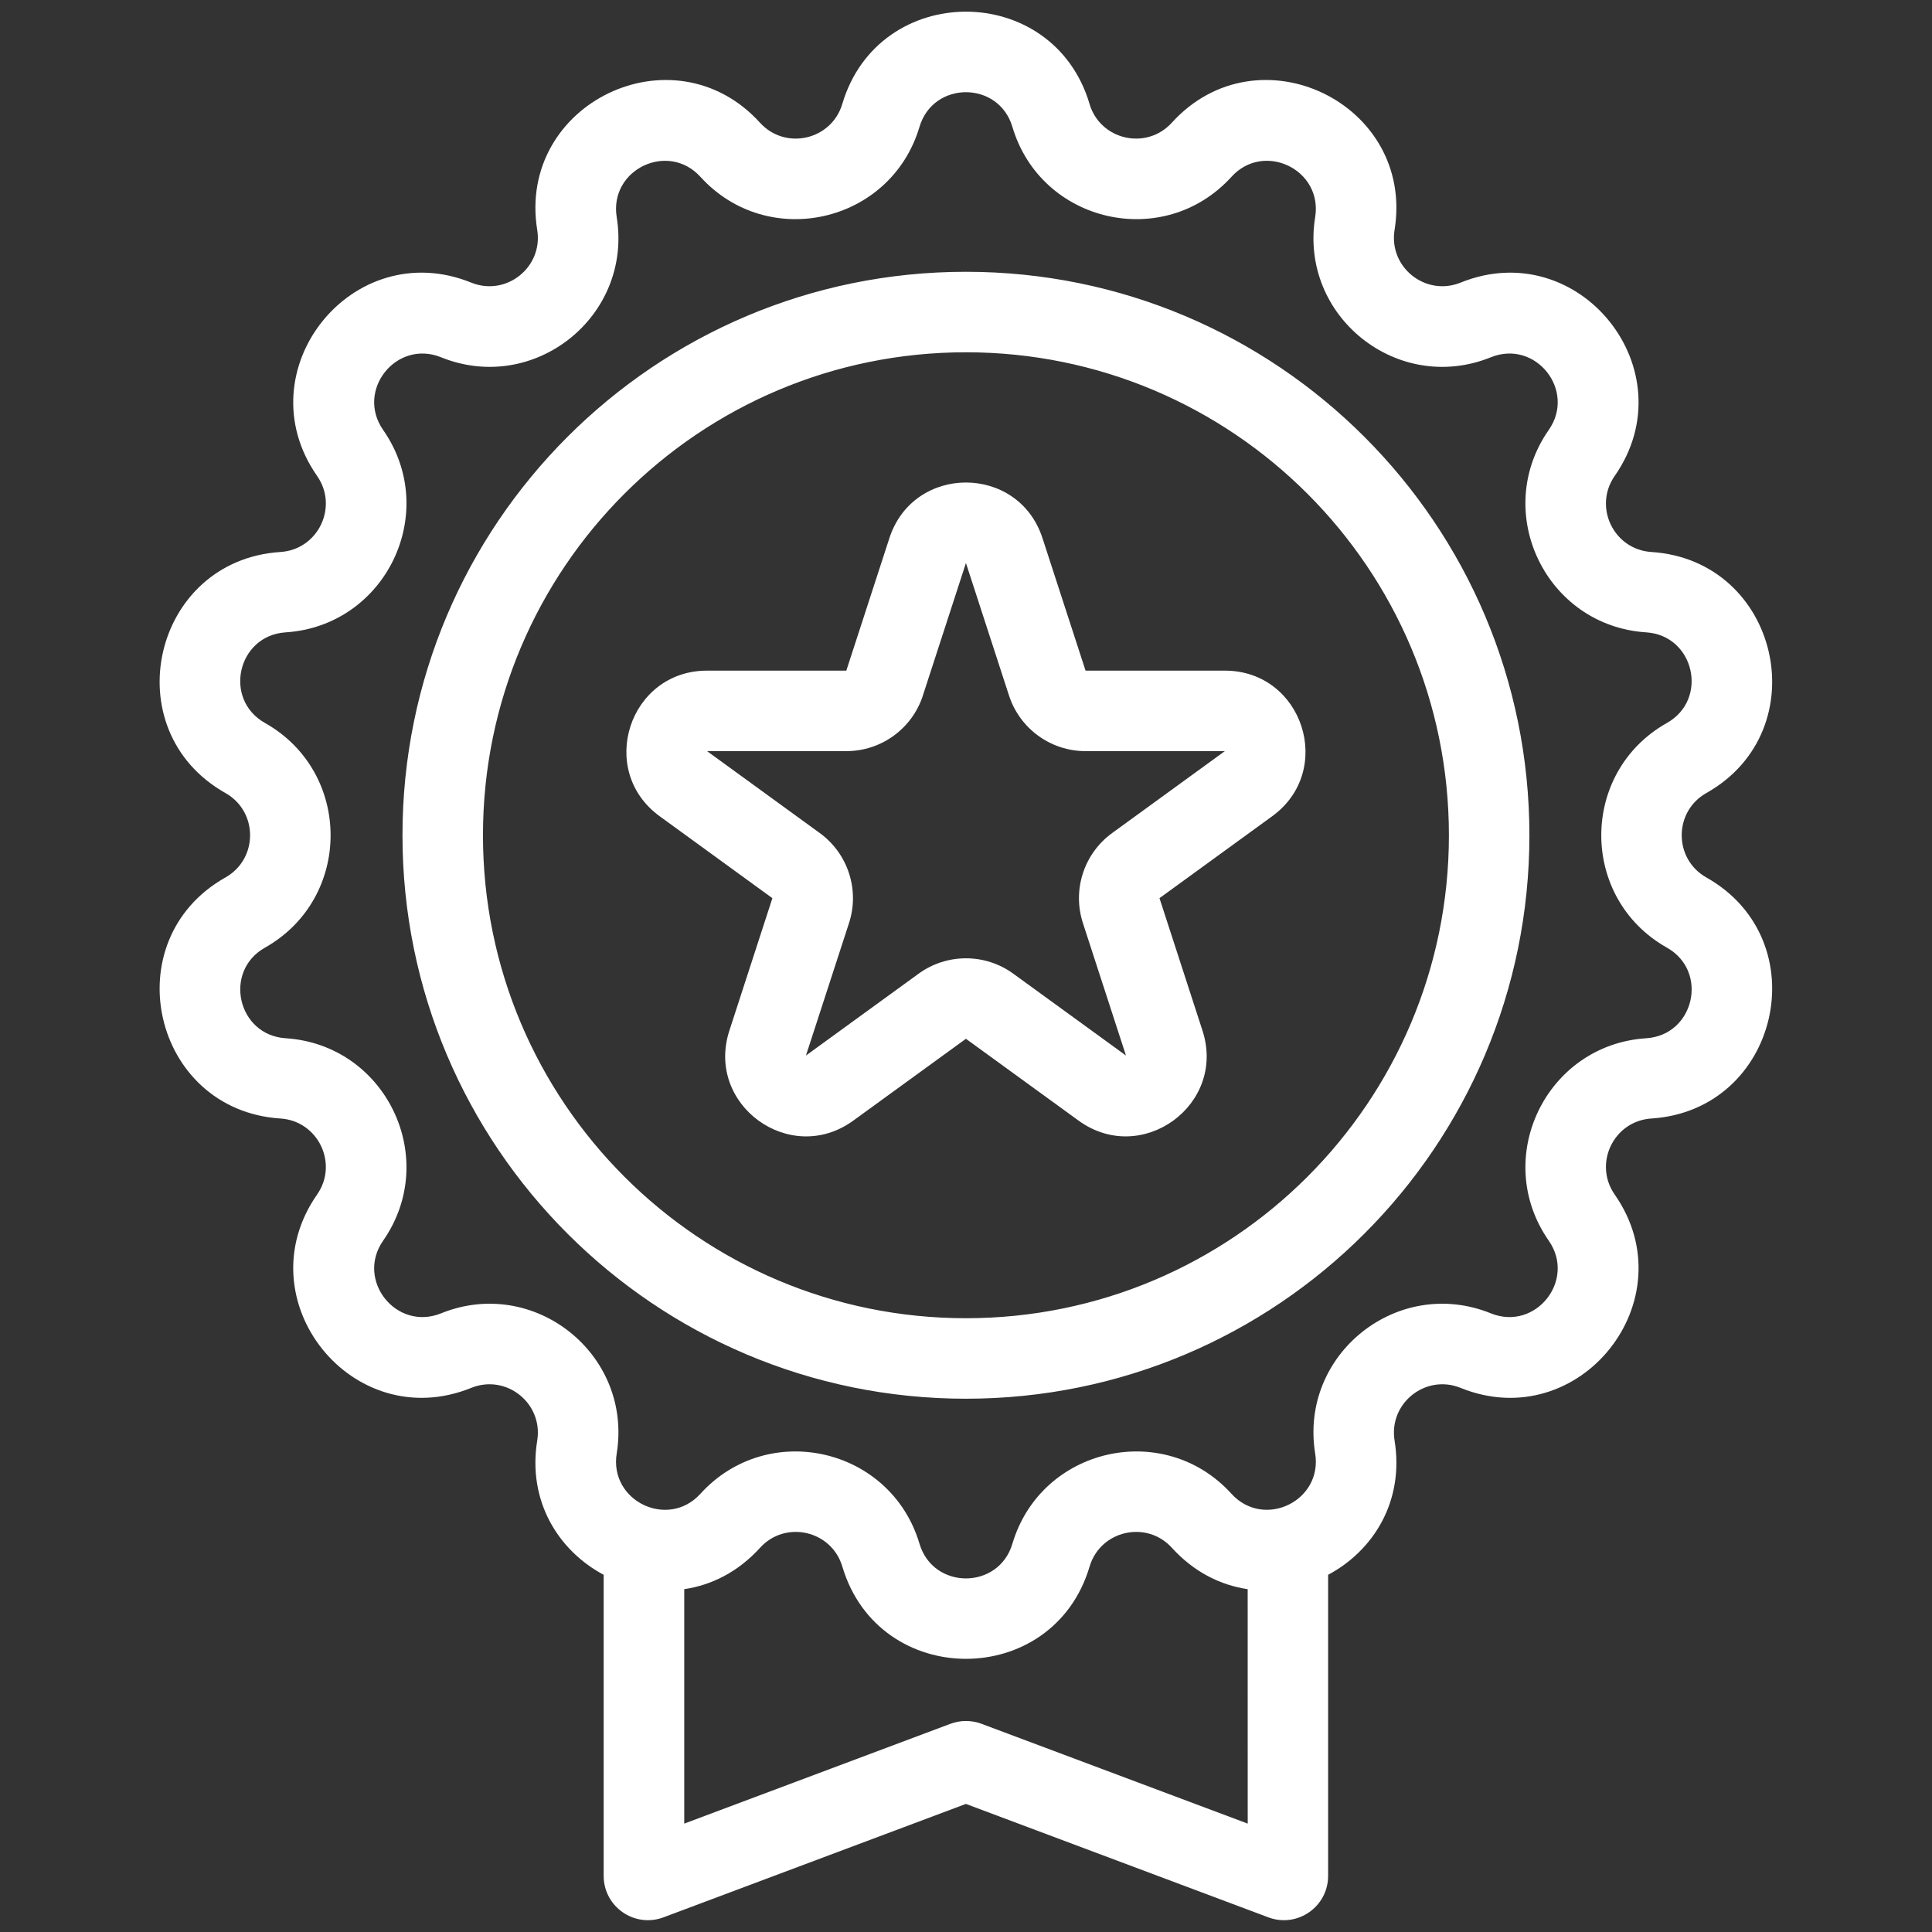 <svg version="1.1" xmlns="http://www.w3.org/2000/svg" xmlns:xlink="http://www.w3.org/1999/xlink" width="48" height="48" viewBox="0,0,256,256"><rect x="0" y="0" width="256" height="256" fill="#333333" stroke="none"/><g fill="#ffffff" fill-rule="evenodd" stroke="none" stroke-width="1" stroke-linecap="butt" stroke-linejoin="miter" stroke-miterlimit="10" stroke-dasharray="" stroke-dashoffset="0" font-family="none" font-weight="none" font-size="none" text-anchor="none" style="mix-blend-mode: normal"><g transform="translate(0,-1.318) scale(5.333,5.333)"><path d="M27.071,2.829c-0.907,-3.056 -5.235,-3.056 -6.143,0c-0.267,0.899 -1.415,1.161 -2.045,0.467c-2.144,-2.359 -6.043,-0.482 -5.535,2.665c0.15,0.926 -0.771,1.66 -1.64,1.308c-2.955,-1.196 -5.653,2.188 -3.83,4.803c0.537,0.769 0.026,1.83 -0.91,1.89c-3.181,0.205 -4.144,4.424 -1.367,5.989c0.817,0.461 0.817,1.637 0,2.098c-2.777,1.565 -1.814,5.784 1.367,5.989c0.936,0.06 1.447,1.121 0.91,1.89c-1.823,2.615 0.875,5.998 3.83,4.803c0.87,-0.352 1.79,0.382 1.64,1.308c-0.245,1.519 0.536,2.742 1.651,3.336v7.481c0,0.768 0.767,1.3 1.486,1.03l7.514,-2.818l7.514,2.818c0.719,0.27 1.486,-0.262 1.486,-1.03v-7.481c1.115,-0.594 1.897,-1.817 1.651,-3.336c-0.15,-0.926 0.771,-1.66 1.64,-1.308c2.955,1.196 5.653,-2.188 3.83,-4.803c-0.537,-0.769 -0.026,-1.83 0.91,-1.89c3.181,-0.205 4.144,-4.424 1.367,-5.989c-0.817,-0.461 -0.817,-1.637 0,-2.098c2.777,-1.565 1.814,-5.784 -1.367,-5.989c-0.936,-0.06 -1.447,-1.121 -0.91,-1.89c1.823,-2.615 -0.875,-5.998 -3.83,-4.803c-0.87,0.352 -1.79,-0.382 -1.64,-1.308c0.508,-3.147 -3.391,-5.025 -5.535,-2.665c-0.631,0.694 -1.778,0.432 -2.045,-0.467zM31,39.732c-0.674,-0.099 -1.336,-0.425 -1.883,-1.028c-0.631,-0.694 -1.778,-0.432 -2.045,0.467c-0.907,3.056 -5.235,3.056 -6.143,0c-0.267,-0.899 -1.415,-1.161 -2.045,-0.467c-0.547,0.603 -1.209,0.929 -1.883,1.028v5.825l6.614,-2.48c0.249,-0.093 0.523,-0.093 0.772,0l6.614,2.48zM22.846,3.399c0.341,-1.148 1.967,-1.148 2.308,0c0.711,2.393 3.764,3.09 5.443,1.242c0.805,-0.887 2.271,-0.181 2.08,1.002c-0.398,2.465 2.051,4.417 4.365,3.481c1.111,-0.449 2.124,0.822 1.439,1.805c-1.428,2.048 -0.069,4.87 2.422,5.03c1.195,0.077 1.557,1.663 0.514,2.251c-2.175,1.226 -2.175,4.357 0,5.583c1.044,0.588 0.682,2.174 -0.514,2.251c-2.491,0.161 -3.85,2.982 -2.422,5.03c0.685,0.983 -0.329,2.254 -1.439,1.805c-2.314,-0.936 -4.763,1.016 -4.365,3.481c0.191,1.183 -1.274,1.888 -2.08,1.002c-1.679,-1.848 -4.732,-1.151 -5.443,1.242c-0.341,1.148 -1.967,1.148 -2.308,0c-0.711,-2.393 -3.764,-3.09 -5.443,-1.242c-0.805,0.887 -2.271,0.181 -2.08,-1.002c0.398,-2.465 -2.051,-4.417 -4.365,-3.481c-1.11,0.449 -2.124,-0.822 -1.439,-1.805c1.428,-2.048 0.069,-4.87 -2.422,-5.03c-1.195,-0.077 -1.557,-1.663 -0.514,-2.251c2.175,-1.226 2.175,-4.357 0,-5.583c-1.044,-0.588 -0.682,-2.174 0.514,-2.251c2.491,-0.161 3.85,-2.982 2.422,-5.03c-0.685,-0.983 0.329,-2.254 1.439,-1.805c2.314,0.936 4.763,-1.016 4.365,-3.481c-0.191,-1.183 1.274,-1.888 2.08,-1.002c1.679,1.848 4.732,1.151 5.443,-1.242zM24,9c-6.627,0 -12,5.373 -12,12c0,6.627 5.373,12 12,12c6.627,0 12,-5.373 12,-12c0,-6.627 -5.373,-12 -12,-12zM10,21c0,-7.732 6.268,-14 14,-14c7.732,0 14,6.268 14,14c0,7.732 -6.268,14 -14,14c-7.732,0 -14,-6.268 -14,-14zM25.902,13.618c-0.599,-1.843 -3.205,-1.843 -3.804,0l-1.07,3.292l-3.461,0c-1.937,0 -2.743,2.479 -1.176,3.618l2.8,2.035l-1.069,3.292c-0.599,1.843 1.51,3.375 3.078,2.236l2.8,-2.034l2.8,2.034c1.567,1.139 3.676,-0.394 3.078,-2.236l-1.069,-3.292l2.8,-2.035c1.567,-1.139 0.762,-3.618 -1.176,-3.618l-3.461,-0zM22.93,17.528l1.07,-3.292l1.07,3.292c0.268,0.824 1.036,1.382 1.902,1.382l3.461,0l-2.8,2.035c-0.701,0.509 -0.994,1.412 -0.727,2.236l1.07,3.292l-2.8,-2.034c-0.701,-0.509 -1.65,-0.509 -2.351,0l-2.8,2.034l1.07,-3.292c0.268,-0.824 -0.026,-1.727 -0.727,-2.236l-2.8,-2.035l3.461,-0c0.866,-0 1.634,-0.558 1.902,-1.382z"></path></g></g></svg>

